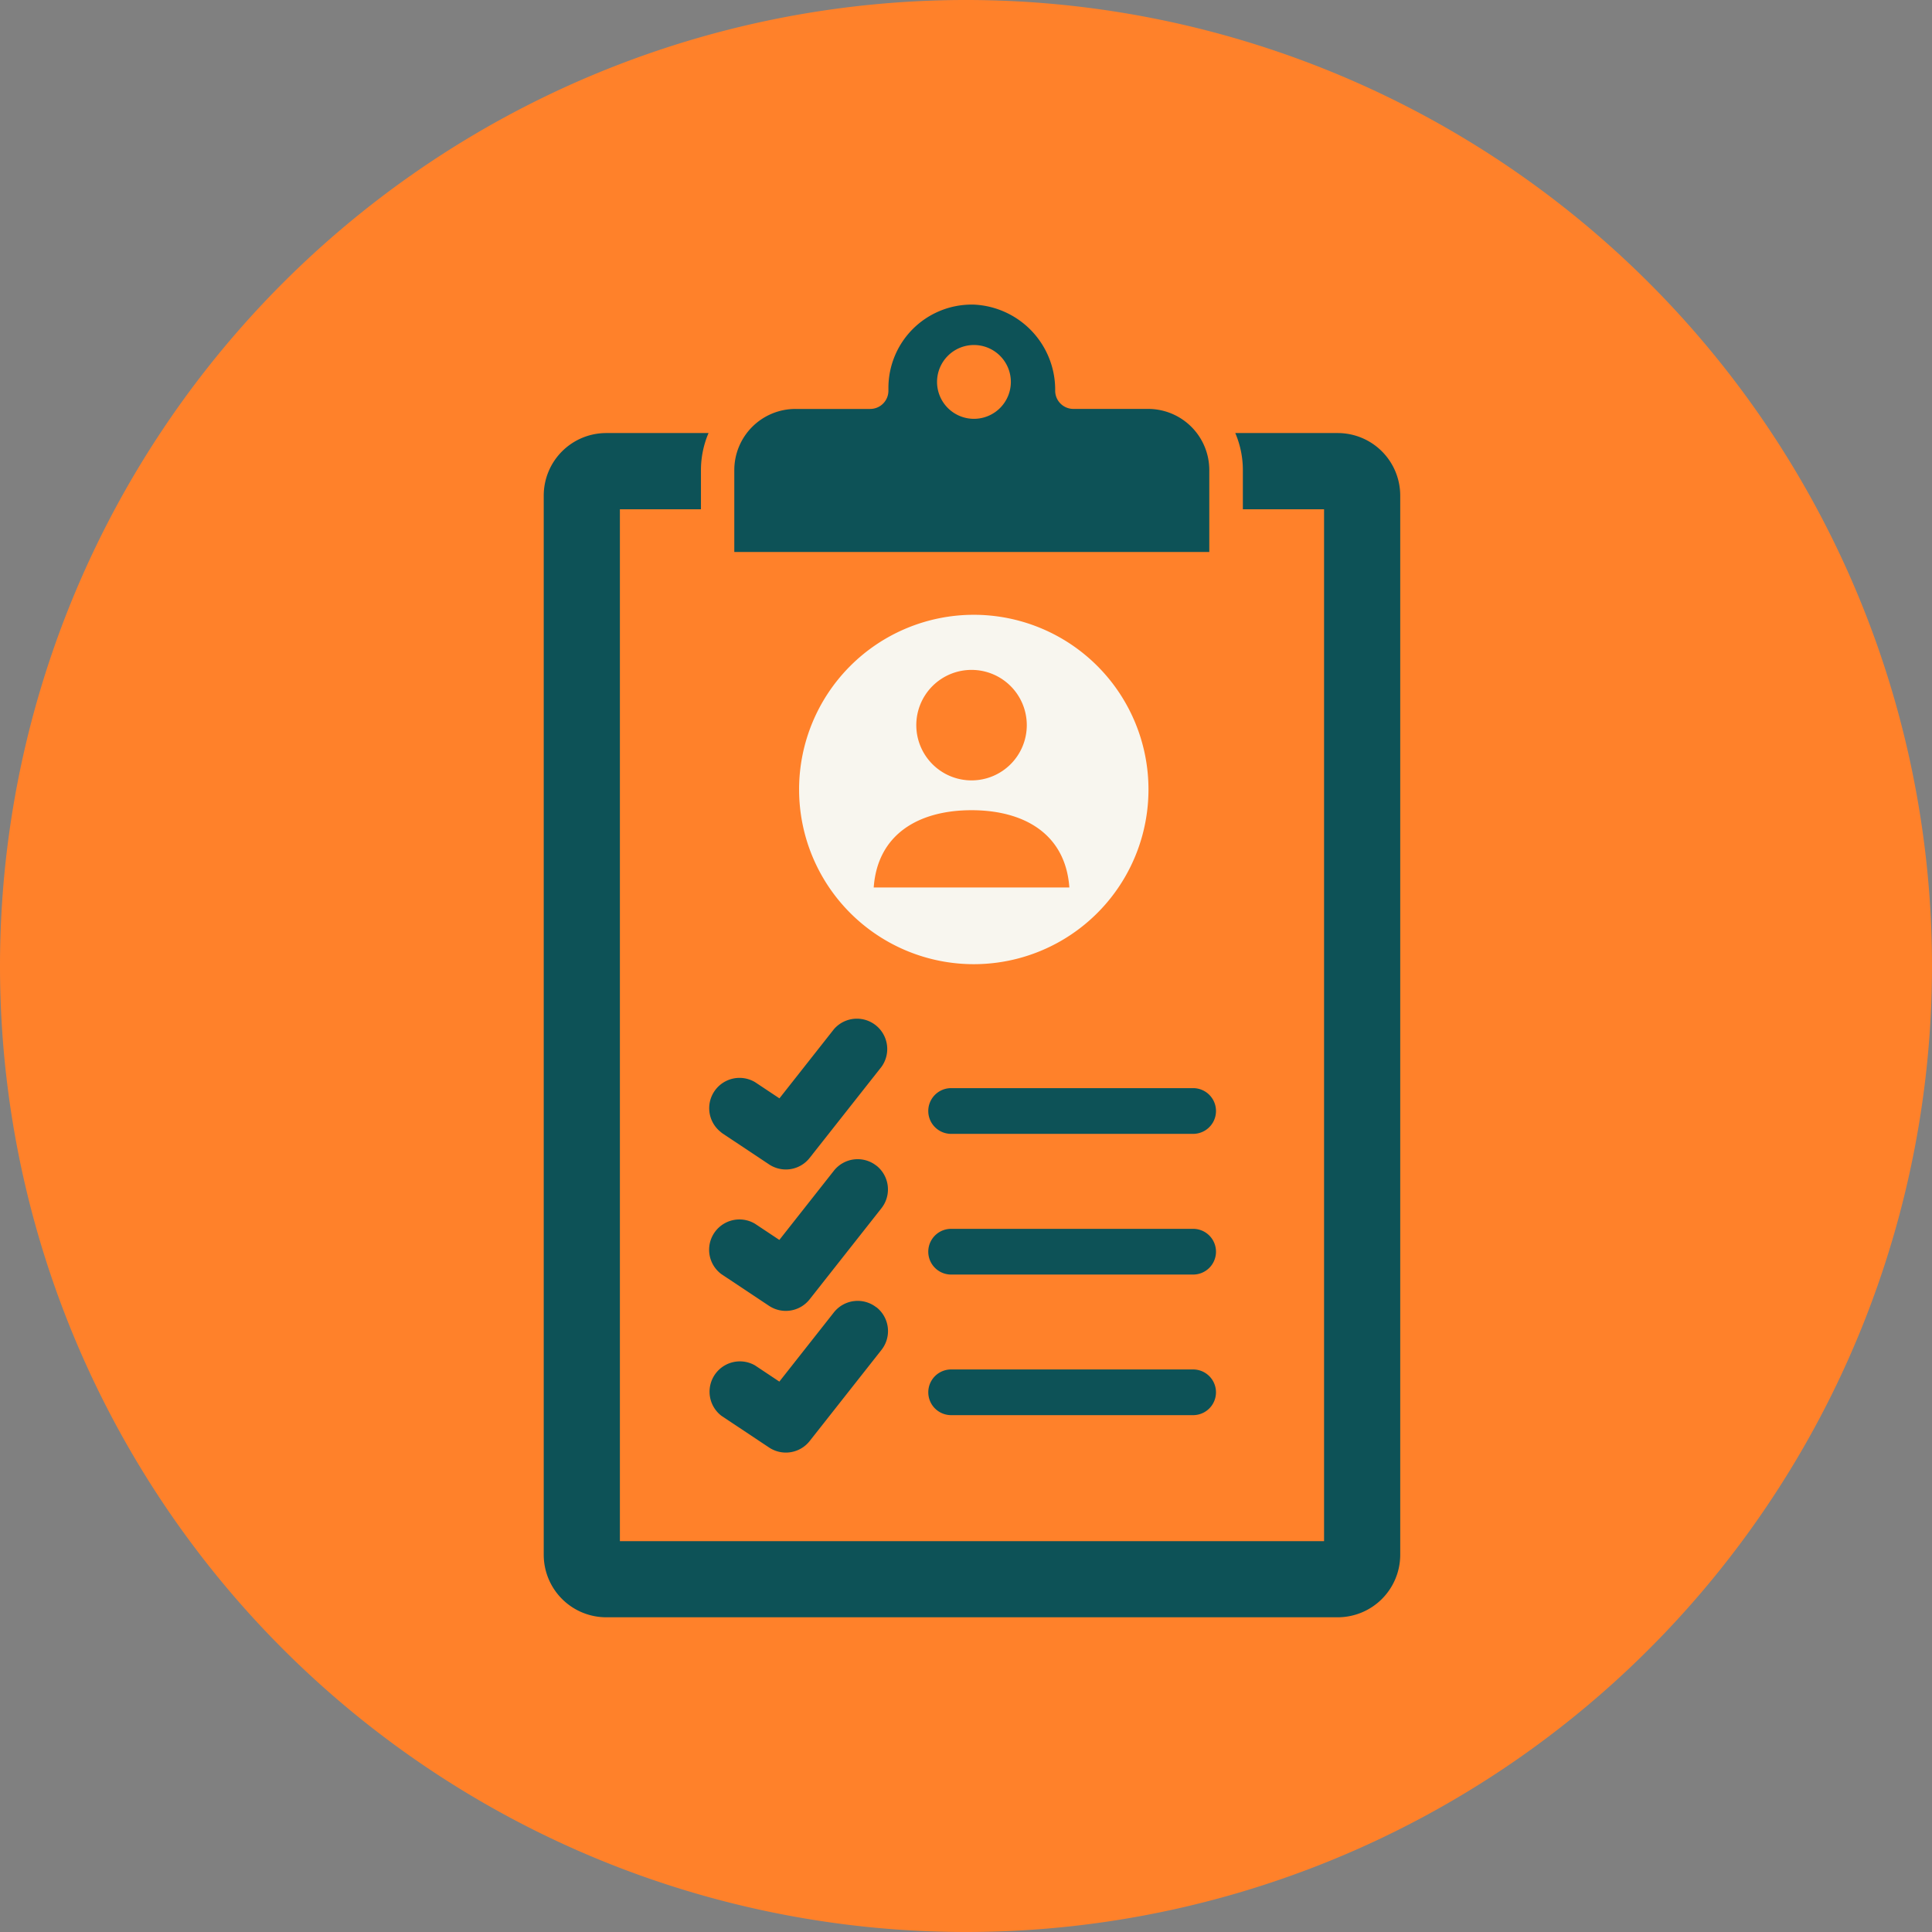 <svg xmlns="http://www.w3.org/2000/svg" xmlns:xlink="http://www.w3.org/1999/xlink" width="69" height="69" viewBox="0 0 69 69">
  <rect x="0" y="0" width="69" height="69" fill="#808080" stroke="none"/>
  <defs>
    <clipPath id="clip-path">
      <circle id="Ellipse_23" data-name="Ellipse 23" cx="34.5" cy="34.5" r="34.5" fill="none"/>
    </clipPath>
  </defs>
  <g id="Group_142" data-name="Group 142" transform="translate(-1766.448 -1586.043)">
    <g id="Group_142-2" data-name="Group 142" transform="translate(1766.448 1586.043)">
      <path id="Path_219" data-name="Path 219" d="M1800.948,1655.043a34.5,34.5,0,1,0-34.5-34.5,34.5,34.5,0,0,0,34.5,34.5" transform="translate(-1766.448 -1586.043)" fill="#ff812a"/>
    </g>
    <g id="Group_144" data-name="Group 144" transform="translate(1766.448 1586.043)">
      <g id="Group_143" data-name="Group 143" clip-path="url(#clip-path)">
        <path id="Path_220" data-name="Path 220" d="M1791.167,1596.826a1.318,1.318,0,1,1,1.319-1.319,1.319,1.319,0,0,1-1.319,1.319m8.406,1.83a2.185,2.185,0,0,0-2.186-2.184h-2.669a.65.65,0,0,1-.649-.651,3.043,3.043,0,0,0-2.923-3.075h-.055a2.977,2.977,0,0,0-2.978,2.976v.1a.65.65,0,0,1-.649.651h-2.669a2.185,2.185,0,0,0-2.186,2.184v2.924h16.964Z" transform="translate(-1756.384 -1581.868)" fill="#0d5257"/>
        <path id="Path_221" data-name="Path 221" d="M1806.768,1595.573h-3.654a3.369,3.369,0,0,1,.271,1.323v1.4h2.9v36.853h-25.149v-36.853h2.895v-1.4a3.365,3.365,0,0,1,.271-1.323h-3.653a2.233,2.233,0,0,0-2.233,2.233v37.828a2.233,2.233,0,0,0,2.233,2.233h26.123a2.233,2.233,0,0,0,2.233-2.233v-37.828a2.233,2.233,0,0,0-2.233-2.233" transform="translate(-1758.997 -1580.107)" fill="#0d5257"/>
        <path id="Path_222" data-name="Path 222" d="M1796.337,1609.991h-8.643a.816.816,0,0,0,0,1.633h8.643a.816.816,0,0,0,0-1.633" transform="translate(-1753.725 -1571.129)" fill="#0d5257"/>
        <path id="Path_223" data-name="Path 223" d="M1796.337,1613.087h-8.643a.816.816,0,0,0,0,1.633h8.643a.816.816,0,0,0,0-1.633" transform="translate(-1753.725 -1569.2)" fill="#0d5257"/>
        <path id="Path_224" data-name="Path 224" d="M1796.337,1616.182h-8.643a.816.816,0,1,0,0,1.632h8.643a.816.816,0,1,0,0-1.632" transform="translate(-1753.725 -1567.273)" fill="#0d5257"/>
        <path id="Path_225" data-name="Path 225" d="M1782.512,1612.549l1.7,1.131a1.081,1.081,0,0,0,1.451-.232l2.566-3.254a1.084,1.084,0,0,0-1.7-1.342l-1.946,2.47-.87-.578a1.083,1.083,0,0,0-1.2,1.8" transform="translate(-1756.746 -1572.095)" fill="#0d5257"/>
        <path id="Path_226" data-name="Path 226" d="M1788.048,1611.788a1.082,1.082,0,0,0-1.522.18l-1.946,2.47-.87-.578a1.083,1.083,0,0,0-1.2,1.8l1.7,1.131a1.084,1.084,0,0,0,1.452-.232l2.564-3.253a1.084,1.084,0,0,0-.18-1.522" transform="translate(-1756.746 -1570.155)" fill="#0d5257"/>
        <path id="Path_227" data-name="Path 227" d="M1788.048,1614.906a1.082,1.082,0,0,0-1.522.18l-1.946,2.47-.868-.578a1.084,1.084,0,0,0-1.2,1.8l1.7,1.131a1.083,1.083,0,0,0,1.452-.232l2.564-3.254a1.084,1.084,0,0,0-.18-1.522" transform="translate(-1756.746 -1568.213)" fill="#0d5257"/>
        <path id="Path_228" data-name="Path 228" d="M1790.195,1606.553c1.844,0,3.353.823,3.492,2.759H1786.7c.14-1.936,1.649-2.759,3.494-2.759m0-5.011a1.973,1.973,0,1,1-1.973,1.973,1.972,1.972,0,0,1,1.973-1.973m6.319,4.27a6.239,6.239,0,1,0-6.239,6.24,6.238,6.238,0,0,0,6.239-6.24" transform="translate(-1755.496 -1577.617)" fill="#f8f6ef"/>
      </g>
    </g>
  </g>
</svg>
